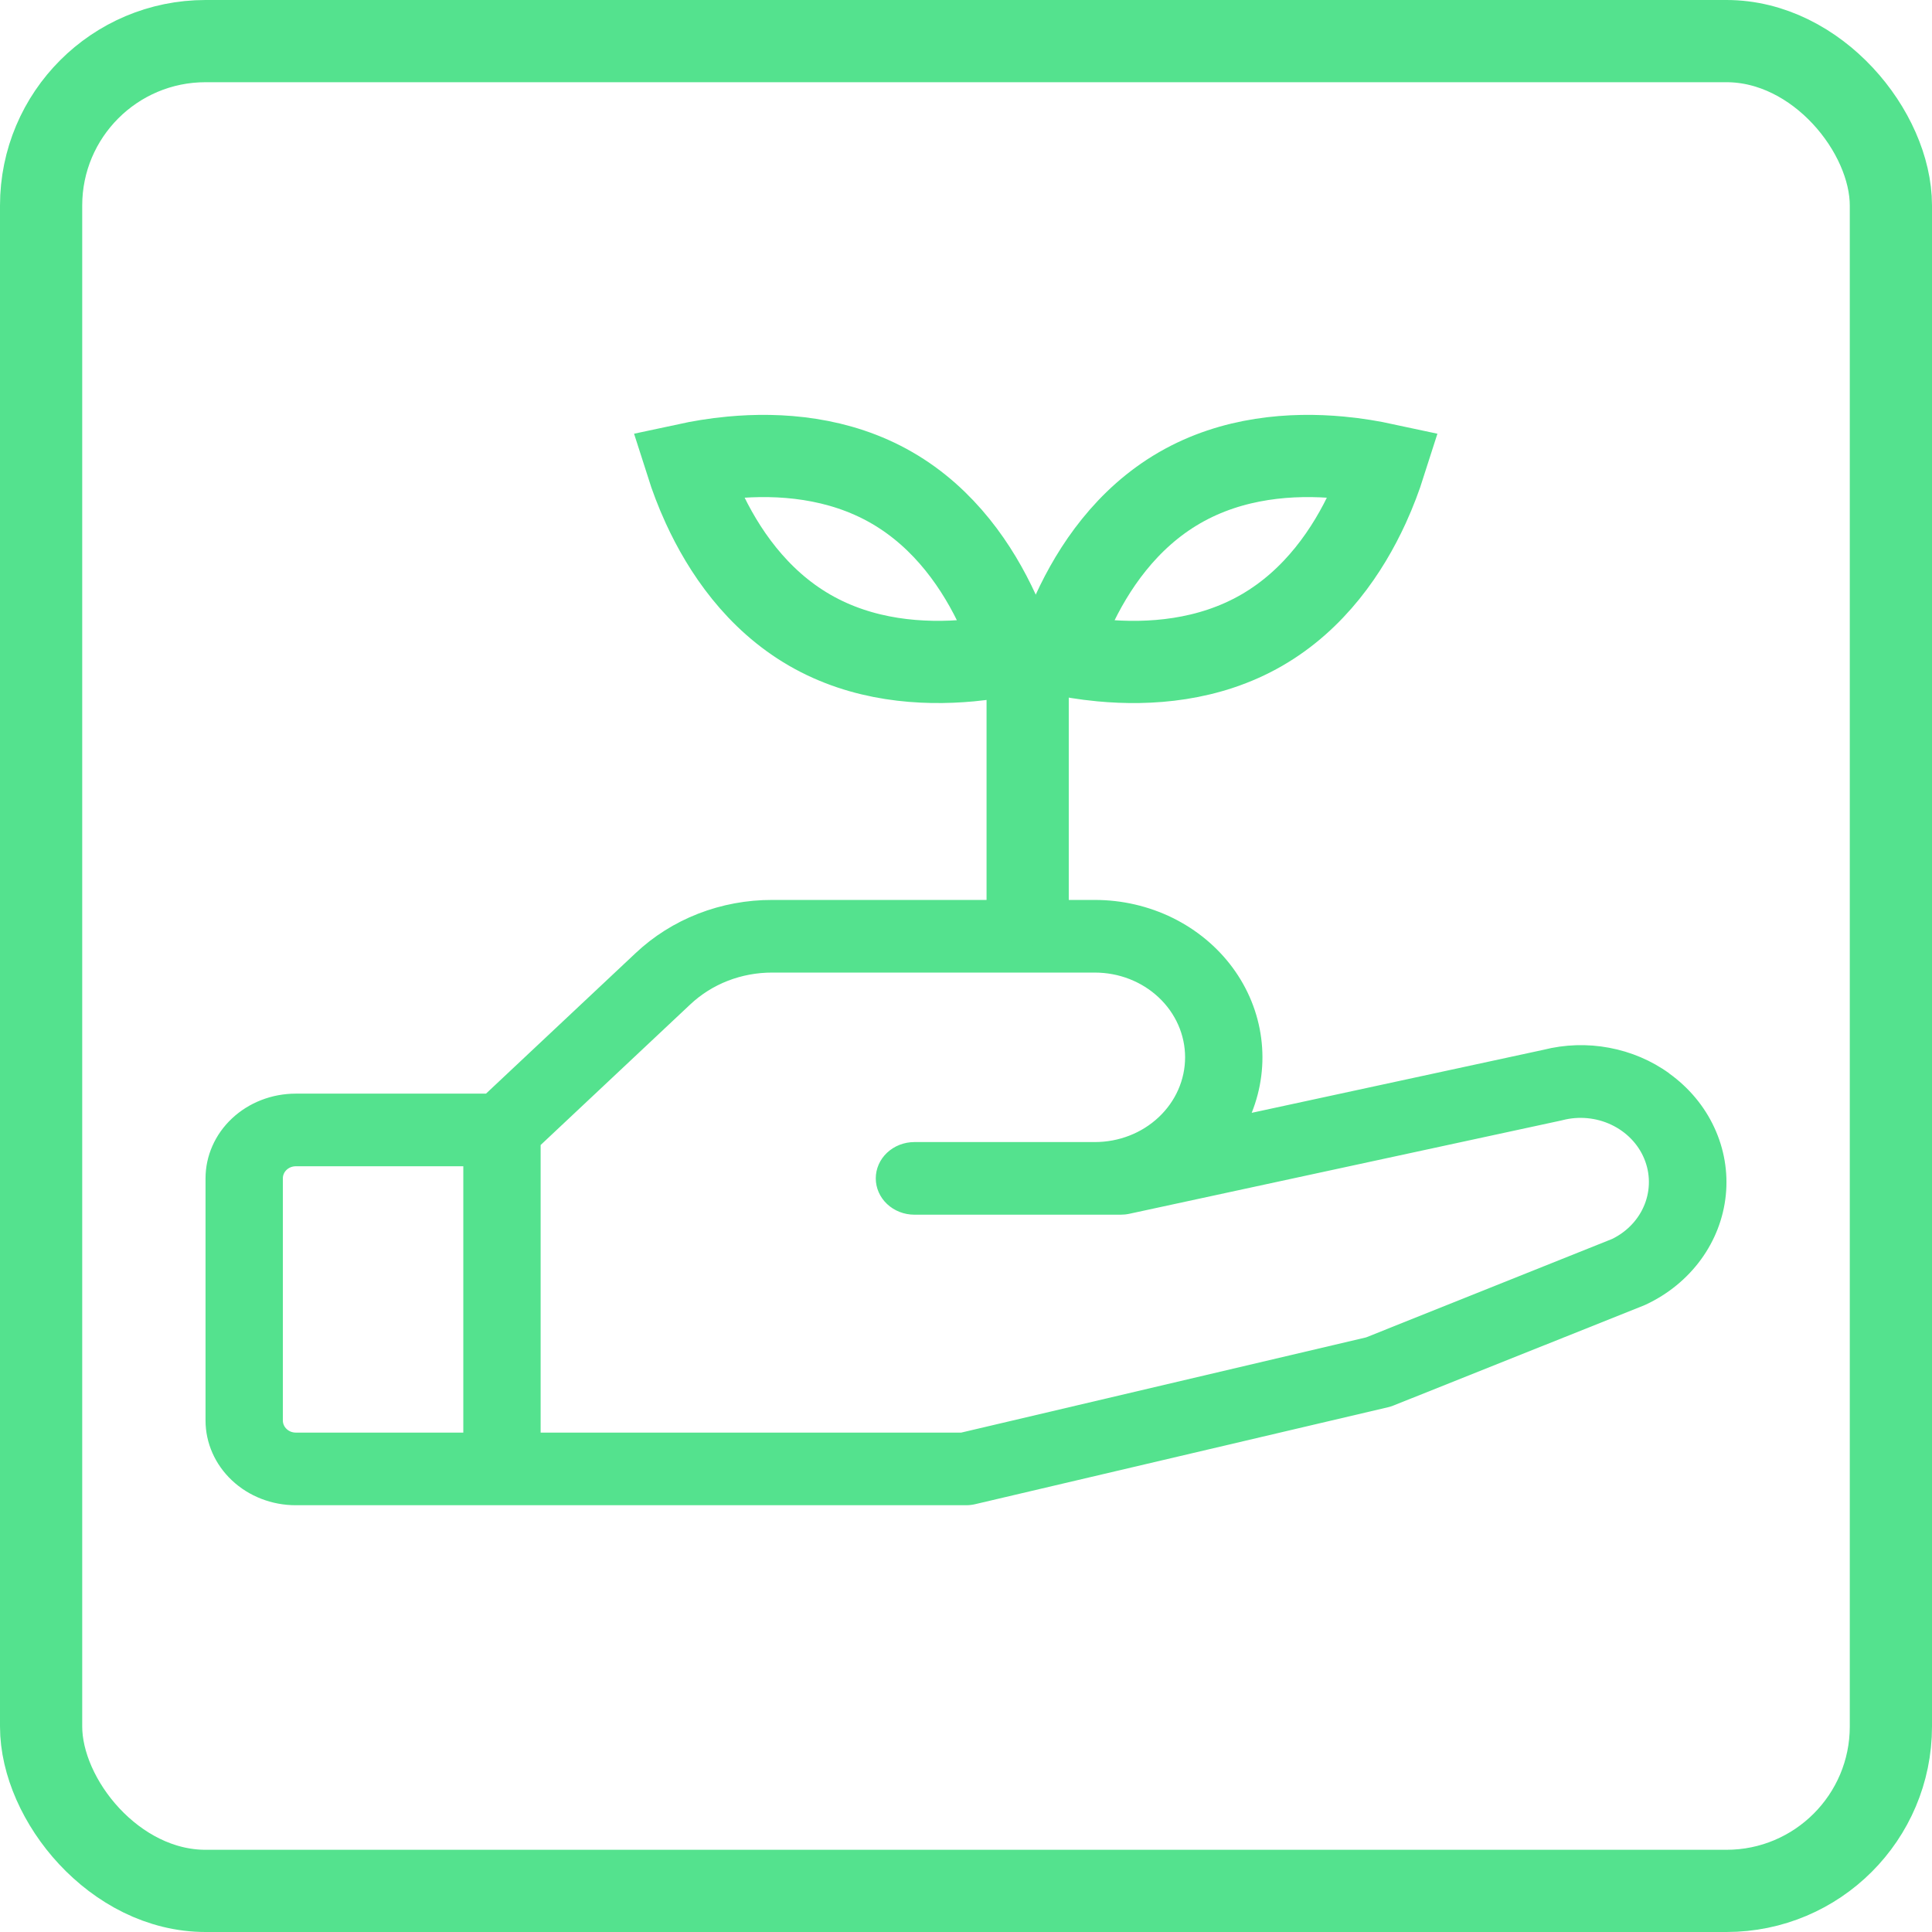 <?xml version="1.0" encoding="UTF-8"?> <svg xmlns="http://www.w3.org/2000/svg" width="47" height="47" viewBox="0 0 47 47" fill="none"><rect x="1" y="1" width="45" height="45" rx="4" stroke="#54E28E" stroke-width="2"></rect><path d="M40.607 26.111C40.178 25.801 39.678 25.588 39.146 25.489C38.614 25.389 38.066 25.407 37.542 25.54L30.45 27.072C30.682 26.492 30.762 25.869 30.681 25.254C30.601 24.64 30.363 24.052 29.988 23.543C29.613 23.034 29.112 22.618 28.528 22.33C27.944 22.043 27.295 21.893 26.635 21.893H18.787C18.169 21.891 17.557 22.005 16.986 22.227C16.416 22.449 15.897 22.776 15.462 23.187L11.823 26.605H7.195C6.613 26.605 6.054 26.822 5.643 27.209C5.231 27.595 5 28.12 5 28.666V34.556C5 35.103 5.231 35.627 5.643 36.014C6.054 36.401 6.613 36.618 7.195 36.618H23.5C23.577 36.618 23.654 36.609 23.729 36.591L33.763 34.235C33.81 34.224 33.857 34.209 33.902 34.191L39.988 31.759L40.04 31.736C40.578 31.484 41.039 31.107 41.379 30.641C41.719 30.175 41.927 29.636 41.984 29.073C42.041 28.511 41.944 27.944 41.703 27.427C41.463 26.909 41.085 26.457 40.607 26.114V26.111ZM6.881 34.556V28.666C6.881 28.588 6.914 28.513 6.973 28.458C7.032 28.403 7.112 28.372 7.195 28.372H11.271V34.851H7.195C7.112 34.851 7.032 34.82 6.973 34.764C6.914 34.709 6.881 34.634 6.881 34.556ZM39.221 30.139L33.233 32.535L23.384 34.851H13.152V27.855L16.791 24.436C17.053 24.189 17.364 23.993 17.706 23.86C18.049 23.727 18.416 23.659 18.787 23.66H26.635C27.218 23.66 27.776 23.877 28.187 24.264C28.599 24.65 28.83 25.175 28.83 25.721C28.83 26.268 28.599 26.792 28.187 27.179C27.776 27.566 27.218 27.783 26.635 27.783H22.246C21.996 27.783 21.757 27.876 21.58 28.042C21.404 28.207 21.305 28.432 21.305 28.666C21.305 28.901 21.404 29.125 21.58 29.291C21.757 29.457 21.996 29.55 22.246 29.55H27.262C27.333 29.55 27.404 29.543 27.473 29.528L37.977 27.259L38.014 27.25C38.41 27.148 38.831 27.188 39.197 27.361C39.563 27.534 39.849 27.827 39.998 28.185C40.148 28.544 40.151 28.941 40.008 29.302C39.865 29.662 39.585 29.96 39.221 30.139Z" fill="#54E28E"></path><path d="M30.696 15.33C29.406 16.075 27.965 16.177 26.79 16.066C26.381 16.028 26.014 15.964 25.711 15.899C25.806 15.604 25.934 15.255 26.106 14.881C26.598 13.808 27.406 12.611 28.696 11.866C29.986 11.121 31.428 11.02 32.602 11.13C33.012 11.168 33.379 11.232 33.681 11.297C33.587 11.592 33.458 11.942 33.287 12.316C32.795 13.388 31.986 14.585 30.696 15.33Z" stroke="#54E28E" stroke-width="2"></path><path d="M21.697 11.866C22.987 12.611 23.795 13.808 24.287 14.881C24.459 15.254 24.587 15.604 24.682 15.899C24.379 15.964 24.012 16.028 23.603 16.066C22.428 16.176 20.987 16.075 19.697 15.33C18.407 14.585 17.598 13.388 17.106 12.315C16.935 11.942 16.806 11.592 16.712 11.297C17.014 11.232 17.381 11.168 17.791 11.13C18.965 11.02 20.407 11.121 21.697 11.866Z" stroke="#54E28E" stroke-width="2"></path><path d="M25 16.5V22" stroke="#54E28E" stroke-width="2" stroke-linecap="round"></path></svg> 
